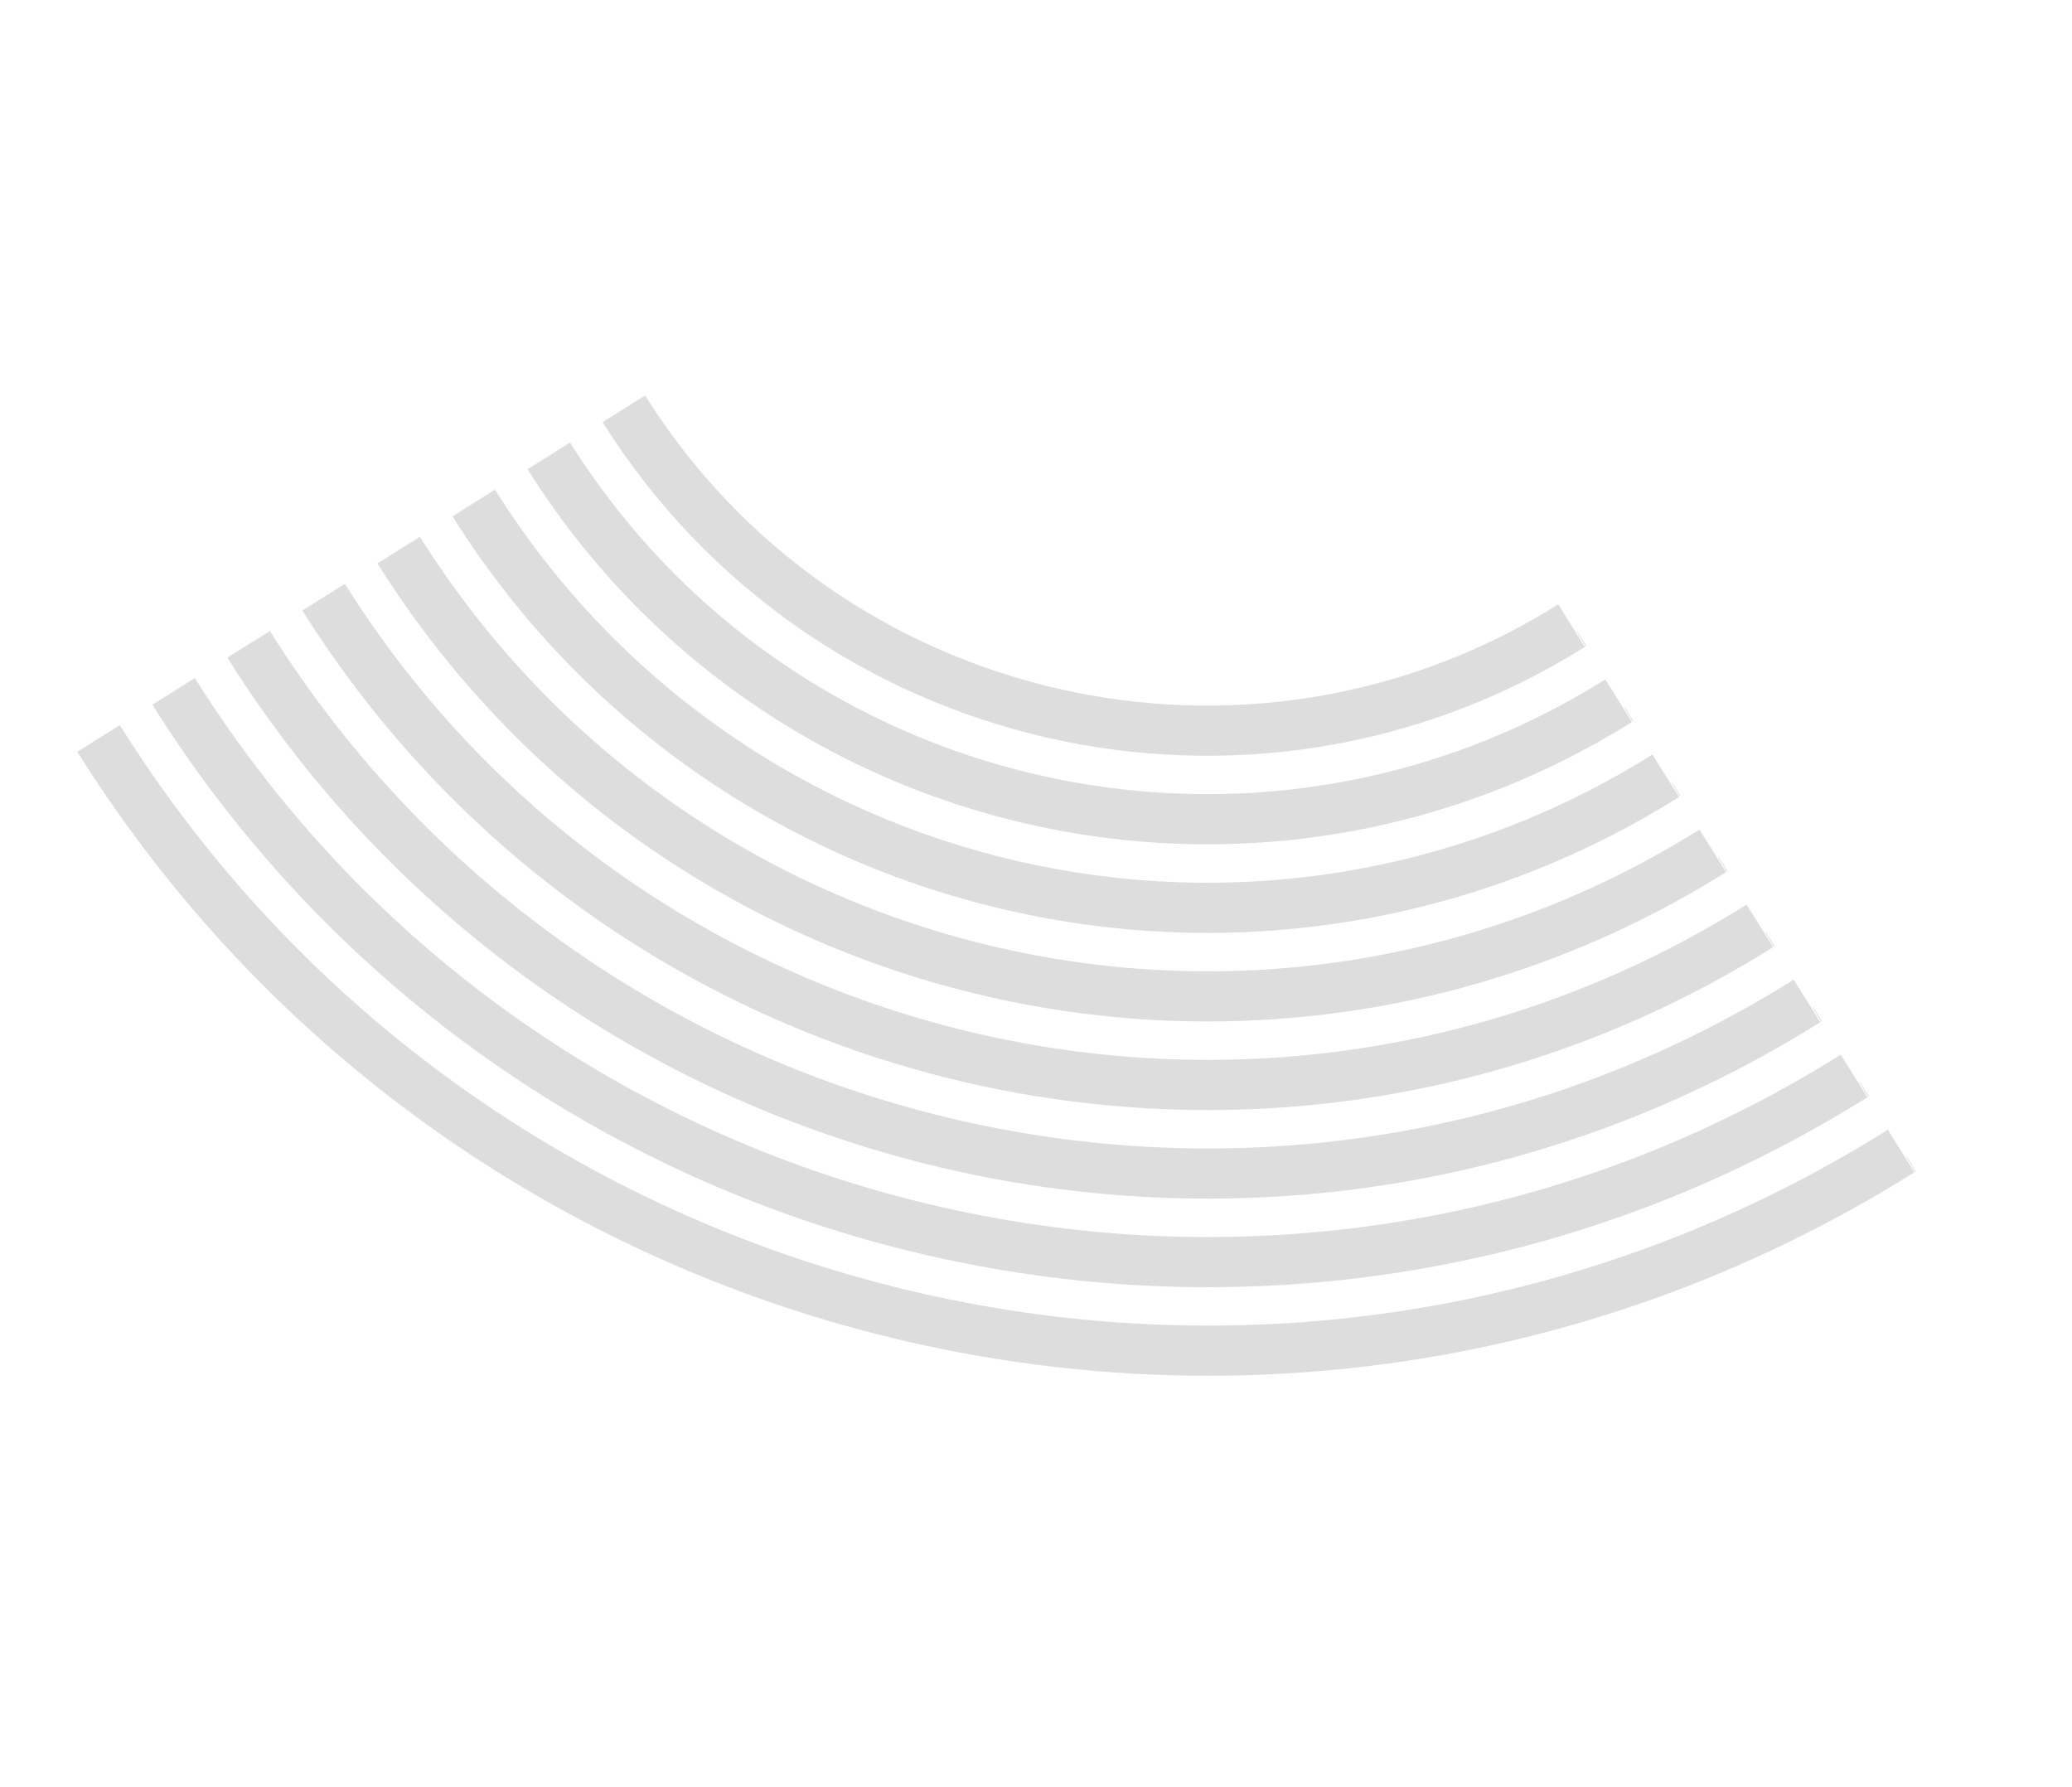 <svg xmlns="http://www.w3.org/2000/svg" xmlns:xlink="http://www.w3.org/1999/xlink" width="808.307" height="697.008" viewBox="0 0 808.307 697.008"><defs><clipPath id="clip-path"><rect id="Rectangle_148" data-name="Rectangle 148" width="703.02" height="398.947" fill="#bfbfbf"></rect></clipPath></defs><g id="Group_56" data-name="Group 56" transform="translate(199.474) rotate(30)" opacity="0.531" style="mix-blend-mode: multiply;isolation: isolate"><g id="Group_55" data-name="Group 55" transform="translate(0 0)" clip-path="url(#clip-path)"><path id="Path_553" data-name="Path 553" d="M84.273,14.324a2.15,2.15,0,0,1-.116.2l5.708,3.156.174-.306" transform="translate(612.982 104.332)" fill="#bfbfbf"></path><path id="Path_554" data-name="Path 554" d="M80.579,12.373l-.108.2,5.708,3.156.166-.306" transform="translate(586.133 90.121)" fill="#bfbfbf"></path><path id="Path_555" data-name="Path 555" d="M76.9,10.421a2.137,2.137,0,0,1-.116.2L82.5,13.776l.166-.307" transform="translate(559.264 75.904)" fill="#bfbfbf"></path><path id="Path_556" data-name="Path 556" d="M73.21,8.469a2.152,2.152,0,0,1-.116.2l5.716,3.156.166-.306" transform="translate(532.401 61.686)" fill="#bfbfbf"></path><path id="Path_557" data-name="Path 557" d="M69.523,6.518a2.142,2.142,0,0,1-.116.2l5.716,3.156.166-.306" transform="translate(505.546 47.475)" fill="#bfbfbf"></path><path id="Path_558" data-name="Path 558" d="M65.828,4.566l-.108.2,5.707,3.156.166-.307" transform="translate(478.69 33.257)" fill="#bfbfbf"></path><path id="Path_559" data-name="Path 559" d="M62.148,2.615a2.148,2.148,0,0,1-.116.2L67.748,5.97s.116-.2.166-.307" transform="translate(451.828 19.046)" fill="#bfbfbf"></path><path id="Path_560" data-name="Path 560" d="M58.468.663a1.527,1.527,0,0,1-.124.2L64.06,4.01l.174-.3" transform="translate(424.965 4.828)" fill="#bfbfbf"></path><path id="Path_561" data-name="Path 561" d="M22.816,107.507l-9.154,17.3c135.465,71.7,304.007,19.815,375.695-115.65l-8.648-4.581L372.06,0C305.417,125.93,148.746,174.15,22.816,107.507" transform="translate(99.511 -0.001)" fill="#bfbfbf"></path><path id="Path_562" data-name="Path 562" d="M22.815,12.978l-3.057,5.774L16.71,24.509l-3.048,5.766v.008l9.162-17.3Z" transform="translate(99.505 94.528)" fill="#bfbfbf"></path><path id="Path_563" data-name="Path 563" d="M17.807,22.432,14.758,28.2,11.71,33.963l9.154-17.3h-.008Z" transform="translate(85.293 121.391)" fill="#bfbfbf"></path><path id="Path_564" data-name="Path 564" d="M434.117,11.1l-17.3-9.154c-75.556,142.771-253.186,197.461-395.957,121.9L11.71,141.135c152.306,80.609,341.8,22.283,422.407-130.031" transform="translate(85.293 14.21)" fill="#bfbfbf"></path><path id="Path_565" data-name="Path 565" d="M15.863,26.119l-3.057,5.766L9.757,37.65l.008.008,9.154-17.3h-.008Z" transform="translate(71.071 148.251)" fill="#bfbfbf"></path><path id="Path_566" data-name="Path 566" d="M478.885,13.057,461.589,3.9C377.119,163.523,178.532,224.649,18.912,140.18l-9.154,17.3C178.9,247,389.362,182.2,478.885,13.057" transform="translate(71.075 28.428)" fill="#bfbfbf"></path><path id="Path_567" data-name="Path 567" d="M523.646,15.009l-17.3-9.154C412.966,182.308,193.413,249.9,16.96,156.512L7.806,173.8c186,98.436,417.4,27.2,515.84-158.792" transform="translate(56.857 42.646)" fill="#bfbfbf"></path><path id="Path_568" data-name="Path 568" d="M13.911,29.807l-3.048,5.766L7.806,41.338h.008l9.154-17.3h-.008Z" transform="translate(56.856 175.109)" fill="#bfbfbf"></path><path id="Path_569" data-name="Path 569" d="M11.959,33.495,8.911,39.26,5.854,45.026h.008l9.154-17.3h-.008Z" transform="translate(42.639 201.973)" fill="#bfbfbf"></path><path id="Path_570" data-name="Path 570" d="M568.4,16.96,551.11,7.806C448.806,201.108,208.311,275.14,15,172.852L5.855,190.14C208.692,297.49,461.049,219.8,568.4,16.96" transform="translate(42.647 56.856)" fill="#bfbfbf"></path><path id="Path_571" data-name="Path 571" d="M10.008,37.182,6.951,42.947,3.9,48.713l.008.008,9.154-17.3h-.008Z" transform="translate(28.426 228.829)" fill="#bfbfbf"></path><path id="Path_572" data-name="Path 572" d="M613.168,18.912l-17.3-9.154C484.654,219.9,223.209,300.386,13.058,189.177L3.9,206.473c219.686,116.255,493,32.116,609.264-187.561" transform="translate(28.436 71.074)" fill="#bfbfbf"></path><path id="Path_573" data-name="Path 573" d="M8.056,40.87,5.008,46.635,1.951,52.4h.008l9.154-17.3H11.1Z" transform="translate(14.209 255.692)" fill="#bfbfbf"></path><path id="Path_574" data-name="Path 574" d="M657.936,20.863l-17.3-9.154C520.508,238.7,238.113,325.64,11.113,205.516L1.951,222.8C238.494,347.981,532.759,257.389,657.936,20.863" transform="translate(14.211 85.285)" fill="#bfbfbf"></path><path id="Path_575" data-name="Path 575" d="M9.153,38.791,6.1,44.557,3.048,50.322,0,56.088H.008l9.154-17.3Z" transform="translate(-0.001 282.548)" fill="#bfbfbf"></path><path id="Path_576" data-name="Path 576" d="M9.154,221.841,0,239.137c253.368,134.09,568.6,37.045,702.689-216.323l-17.3-9.154C556.356,257.486,252.987,350.886,9.154,221.841" transform="translate(0 99.503)" fill="#bfbfbf"></path></g></g></svg>